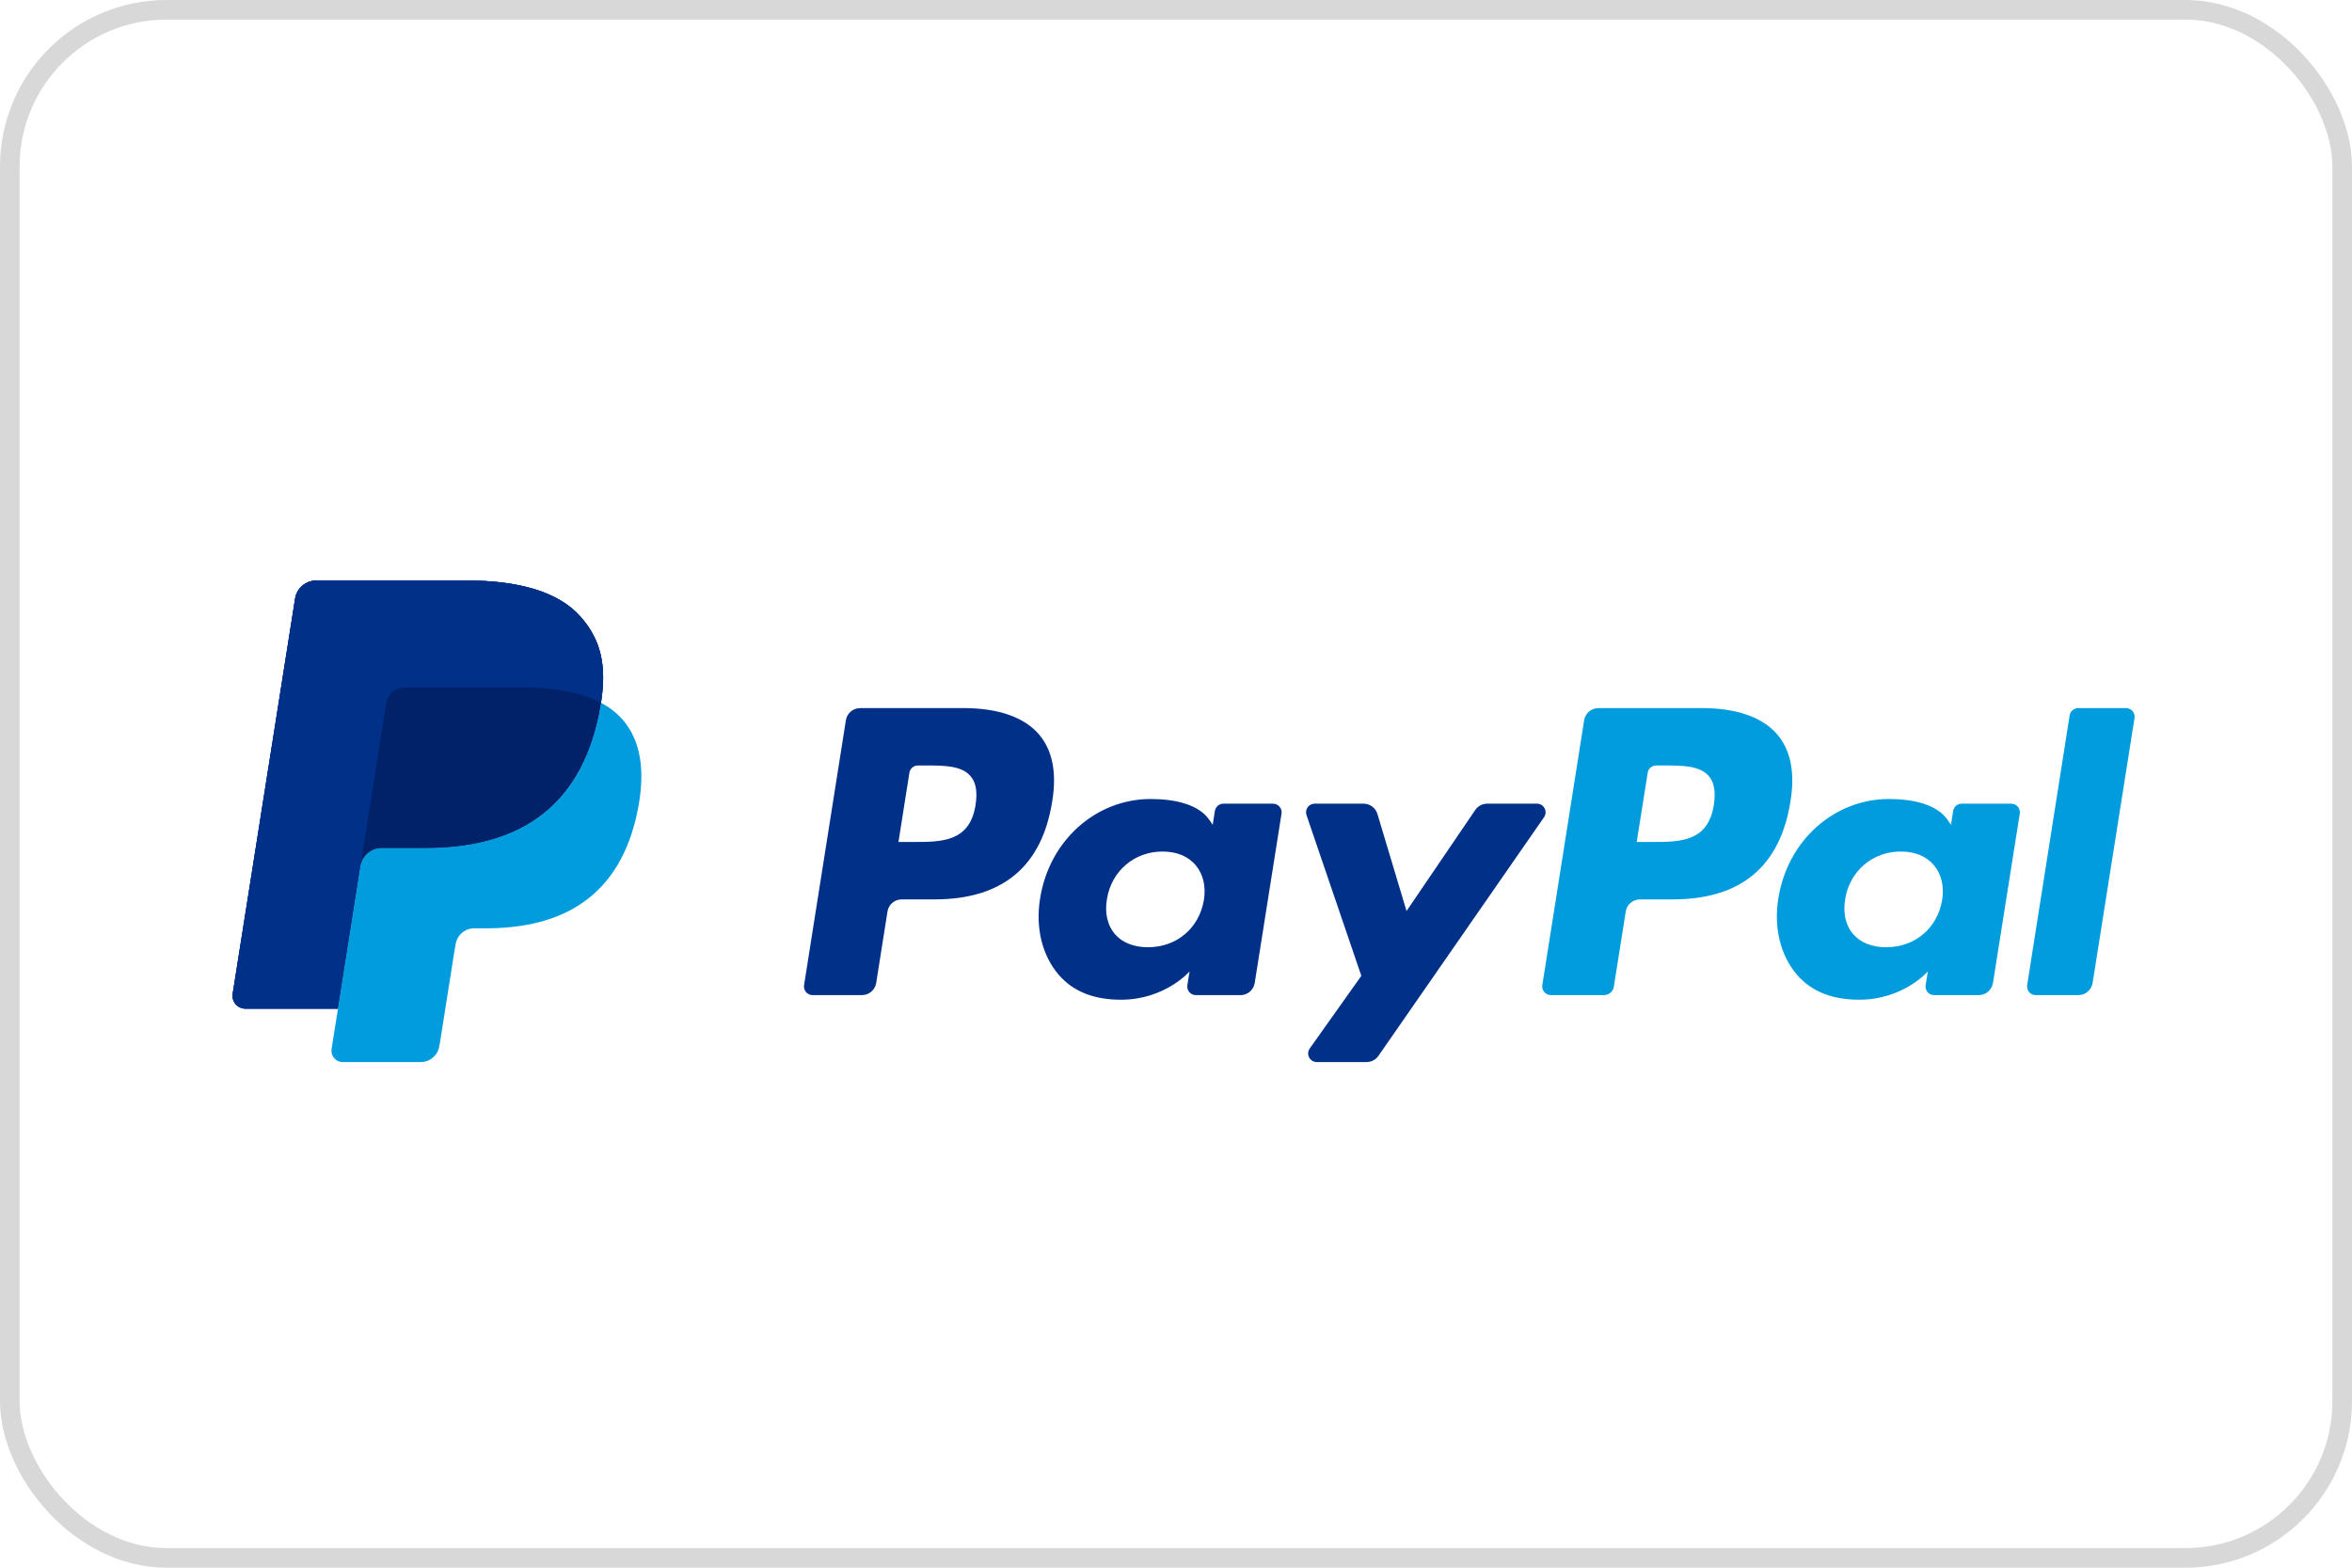 <?xml version="1.0" encoding="UTF-8"?>
<svg width="60px" height="40px" viewBox="0 0 60 40" version="1.1" xmlns="http://www.w3.org/2000/svg" xmlns:xlink="http://www.w3.org/1999/xlink">
    <title>paypal</title>
    <defs>
        <rect id="path-1" x="0" y="0" width="60" height="40" rx="4"></rect>
        <polygon id="path-3" points="0 0 111 0 111 36 0 36"></polygon>
    </defs>
    <g id="Symbols" stroke="none" stroke-width="1" fill="none" fill-rule="evenodd">
        <g id="D-/-footer" transform="translate(-431, -318)">
            <g id="pagamento" transform="translate(131, 311)">
                <g id="paypal" transform="translate(300, 7)">
                    <mask id="mask-2" fill="white">
                        <use xlink:href="#path-1"></use>
                    </mask>
                    <rect stroke="#D8D8D8" stroke-width="0.5" x="0.25" y="0.25" width="59.5" height="39.5" rx="4"></rect>
                    <g mask="url(#mask-2)" id="Group">
                        <g transform="translate(-25, 3)">
                            <g transform="translate(55.5, 18) scale(-1, 1) rotate(-180) translate(-55.5, -18) " id="Clipped">
                                <mask id="mask-4" fill="white">
                                    <use xlink:href="#path-3"></use>
                                </mask>
                                <g id="a"></g>
                                <g id="Group" mask="url(#mask-4)" fill-rule="nonzero">
                                    <g transform="translate(30.932, 11.901)">
                                        <path d="M8.88,11.361 C8.31,12.01 7.28,12.288 5.962,12.288 L2.138,12.288 C1.868,12.288 1.638,12.093 1.596,11.827 L0.004,1.742 C-0.011,1.647 0.017,1.55 0.079,1.478 C0.142,1.405 0.233,1.363 0.329,1.363 L2.69,1.363 L3.283,5.119 L3.265,5.001 C3.306,5.266 3.535,5.462 3.804,5.462 L4.926,5.462 C7.13,5.462 8.856,6.356 9.36,8.942 C9.375,9.019 9.388,9.093 9.399,9.166 C9.549,10.121 9.398,10.772 8.881,11.361" id="Path" fill="#003087"></path>
                                        <path d="M37.788,6.562 C37.643,5.616 36.92,5.616 36.22,5.616 L35.821,5.616 L36.101,7.383 C36.118,7.49 36.21,7.568 36.318,7.568 L36.501,7.568 C36.977,7.568 37.427,7.568 37.66,7.297 C37.798,7.135 37.84,6.894 37.788,6.562 M37.483,9.031 L34.842,9.031 C34.662,9.031 34.508,8.9 34.48,8.722 L33.413,1.963 C33.403,1.899 33.421,1.835 33.463,1.786 C33.505,1.737 33.566,1.709 33.63,1.709 L34.985,1.709 C35.111,1.709 35.219,1.8 35.238,1.925 L35.541,3.842 C35.569,4.02 35.723,4.151 35.904,4.151 L36.739,4.151 C38.479,4.151 39.482,4.991 39.744,6.657 C39.863,7.385 39.749,7.957 39.408,8.358 C39.032,8.799 38.367,9.032 37.483,9.032" id="Shape" fill="#009CDE"></path>
                                        <path d="M18.955,6.562 C18.81,5.616 18.086,5.616 17.386,5.616 L16.988,5.616 L17.267,7.383 C17.284,7.49 17.376,7.568 17.485,7.568 L17.667,7.568 C18.144,7.568 18.594,7.568 18.826,7.297 C18.965,7.135 19.007,6.894 18.955,6.562 M18.65,9.031 L16.009,9.031 C15.829,9.031 15.675,8.9 15.647,8.722 L14.58,1.963 C14.57,1.899 14.588,1.834 14.63,1.786 C14.671,1.737 14.732,1.709 14.797,1.709 L16.058,1.709 C16.238,1.709 16.392,1.84 16.42,2.018 L16.708,3.842 C16.736,4.02 16.89,4.151 17.071,4.151 L17.906,4.151 C19.646,4.151 20.649,4.991 20.911,6.657 C21.03,7.385 20.916,7.957 20.575,8.358 C20.199,8.799 19.534,9.032 18.65,9.032 M24.78,4.136 C24.658,3.414 24.085,2.93 23.353,2.93 C22.986,2.93 22.693,3.048 22.504,3.271 C22.317,3.492 22.247,3.807 22.306,4.157 C22.42,4.872 23.002,5.372 23.723,5.372 C24.082,5.372 24.373,5.253 24.566,5.028 C24.759,4.801 24.836,4.485 24.78,4.136 M26.542,6.593 L25.278,6.593 C25.169,6.593 25.077,6.514 25.06,6.407 L25.005,6.054 L24.916,6.182 C24.643,6.579 24.032,6.712 23.423,6.712 C22.026,6.712 20.833,5.655 20.601,4.173 C20.48,3.433 20.651,2.726 21.071,2.233 C21.457,1.78 22.008,1.591 22.664,1.591 C23.79,1.591 24.414,2.313 24.414,2.313 L24.358,1.962 C24.348,1.899 24.366,1.834 24.408,1.785 C24.45,1.736 24.511,1.708 24.575,1.708 L25.714,1.708 C25.894,1.708 26.048,1.839 26.076,2.018 L26.76,6.339 C26.77,6.402 26.751,6.467 26.709,6.516 C26.668,6.565 26.606,6.593 26.542,6.593" id="Shape" fill="#003087"></path>
                                        <path d="M43.613,4.136 C43.491,3.414 42.918,2.93 42.186,2.93 C41.819,2.93 41.526,3.048 41.337,3.271 C41.15,3.492 41.08,3.807 41.139,4.157 C41.253,4.872 41.835,5.372 42.556,5.372 C42.915,5.372 43.206,5.253 43.399,5.028 C43.592,4.801 43.669,4.485 43.613,4.136 M45.375,6.593 L44.111,6.593 C44.002,6.593 43.91,6.514 43.893,6.407 L43.838,6.054 L43.749,6.182 C43.476,6.579 42.865,6.712 42.256,6.712 C40.859,6.712 39.666,5.655 39.434,4.173 C39.313,3.433 39.485,2.726 39.905,2.233 C40.291,1.78 40.841,1.591 41.497,1.591 C42.624,1.591 43.248,2.313 43.248,2.313 L43.191,1.962 C43.181,1.899 43.199,1.834 43.241,1.785 C43.283,1.736 43.344,1.708 43.408,1.708 L44.546,1.708 C44.727,1.708 44.881,1.839 44.909,2.018 L45.593,6.339 C45.603,6.402 45.584,6.467 45.543,6.516 C45.501,6.565 45.439,6.593 45.375,6.593" id="Shape" fill="#009CDE"></path>
                                        <path d="M33.276,6.593 L32.005,6.593 C31.884,6.593 31.77,6.533 31.702,6.432 L29.949,3.854 L29.206,6.331 C29.159,6.486 29.016,6.593 28.854,6.593 L27.605,6.593 C27.534,6.593 27.467,6.559 27.426,6.501 C27.385,6.443 27.374,6.369 27.397,6.302 L28.796,2.201 L27.48,0.347 C27.432,0.28 27.426,0.192 27.464,0.119 C27.502,0.046 27.577,8.35898824e-05 27.66,3.00956913e-08 L28.929,3.00956913e-08 C29.049,3.00956913e-08 29.162,0.059 29.231,0.157 L33.457,6.248 C33.504,6.315 33.509,6.402 33.471,6.475 C33.433,6.547 33.358,6.593 33.276,6.593" id="Path" fill="#003087"></path>
                                        <path d="M46.865,8.846 L45.781,1.962 C45.772,1.899 45.79,1.834 45.832,1.785 C45.874,1.736 45.935,1.708 45.999,1.708 L47.089,1.708 C47.269,1.708 47.423,1.84 47.451,2.018 L48.52,8.778 C48.53,8.841 48.512,8.906 48.47,8.955 C48.428,9.003 48.367,9.032 48.302,9.031 L47.083,9.031 C46.974,9.032 46.882,8.953 46.865,8.846" id="Path" fill="#009CDE"></path>
                                        <path d="M8.88,11.361 C8.31,12.01 7.28,12.288 5.962,12.288 L2.138,12.288 C1.868,12.288 1.638,12.093 1.596,11.827 L0.004,1.742 C-0.011,1.647 0.017,1.55 0.079,1.478 C0.142,1.405 0.233,1.363 0.329,1.363 L2.69,1.363 L3.283,5.119 L3.265,5.001 C3.306,5.266 3.535,5.462 3.804,5.462 L4.926,5.462 C7.13,5.462 8.856,6.356 9.36,8.942 C9.375,9.019 9.388,9.093 9.399,9.166 C9.549,10.121 9.398,10.772 8.881,11.361" id="Path" fill="#003087"></path>
                                        <path d="M3.92,9.153 C3.957,9.385 4.158,9.556 4.393,9.557 L7.392,9.557 C7.747,9.557 8.078,9.533 8.381,9.485 C8.546,9.459 8.71,9.422 8.871,9.376 C9.054,9.324 9.231,9.254 9.399,9.166 C9.549,10.122 9.398,10.772 8.88,11.361 C8.31,12.01 7.28,12.288 5.962,12.288 L2.137,12.288 C1.868,12.287 1.639,12.092 1.597,11.826 L0.004,1.742 C-0.011,1.648 0.016,1.551 0.079,1.478 C0.141,1.405 0.232,1.363 0.328,1.363 L2.69,1.363 L3.283,5.119 L3.92,9.153 L3.92,9.153 Z" id="Path" fill="#003087"></path>
                                        <path d="M9.399,9.166 C9.387,9.091 9.374,9.017 9.36,8.942 C8.856,6.357 7.13,5.463 4.925,5.463 L3.803,5.463 C3.534,5.462 3.306,5.267 3.264,5.001 L2.69,1.364 L2.526,0.332 C2.513,0.249 2.537,0.164 2.592,0.101 C2.646,0.037 2.726,0 2.81,0 L4.801,0 C5.036,0 5.237,0.171 5.274,0.403 L5.293,0.505 L5.668,2.879 L5.692,3.01 C5.729,3.242 5.93,3.413 6.165,3.413 L6.463,3.413 C8.391,3.413 9.901,4.195 10.342,6.457 C10.526,7.402 10.431,8.192 9.944,8.746 C9.79,8.918 9.605,9.06 9.399,9.166" id="Path" fill="#009CDE"></path>
                                        <path d="M8.871,9.376 C8.794,9.399 8.715,9.419 8.633,9.437 C8.551,9.455 8.467,9.471 8.381,9.485 C8.078,9.534 7.747,9.557 7.391,9.557 L4.393,9.557 C4.157,9.557 3.956,9.386 3.92,9.153 L3.283,5.119 L3.264,5.001 C3.306,5.267 3.534,5.462 3.803,5.463 L4.925,5.463 C7.13,5.463 8.856,6.356 9.36,8.942 C9.375,9.019 9.388,9.093 9.399,9.166 C9.266,9.236 9.127,9.294 8.984,9.341 C8.947,9.353 8.91,9.365 8.871,9.376" id="Path" fill="#012169"></path>
                                    </g>
                                </g>
                            </g>
                        </g>
                    </g>
                </g>
            </g>
        </g>
    </g>
</svg>